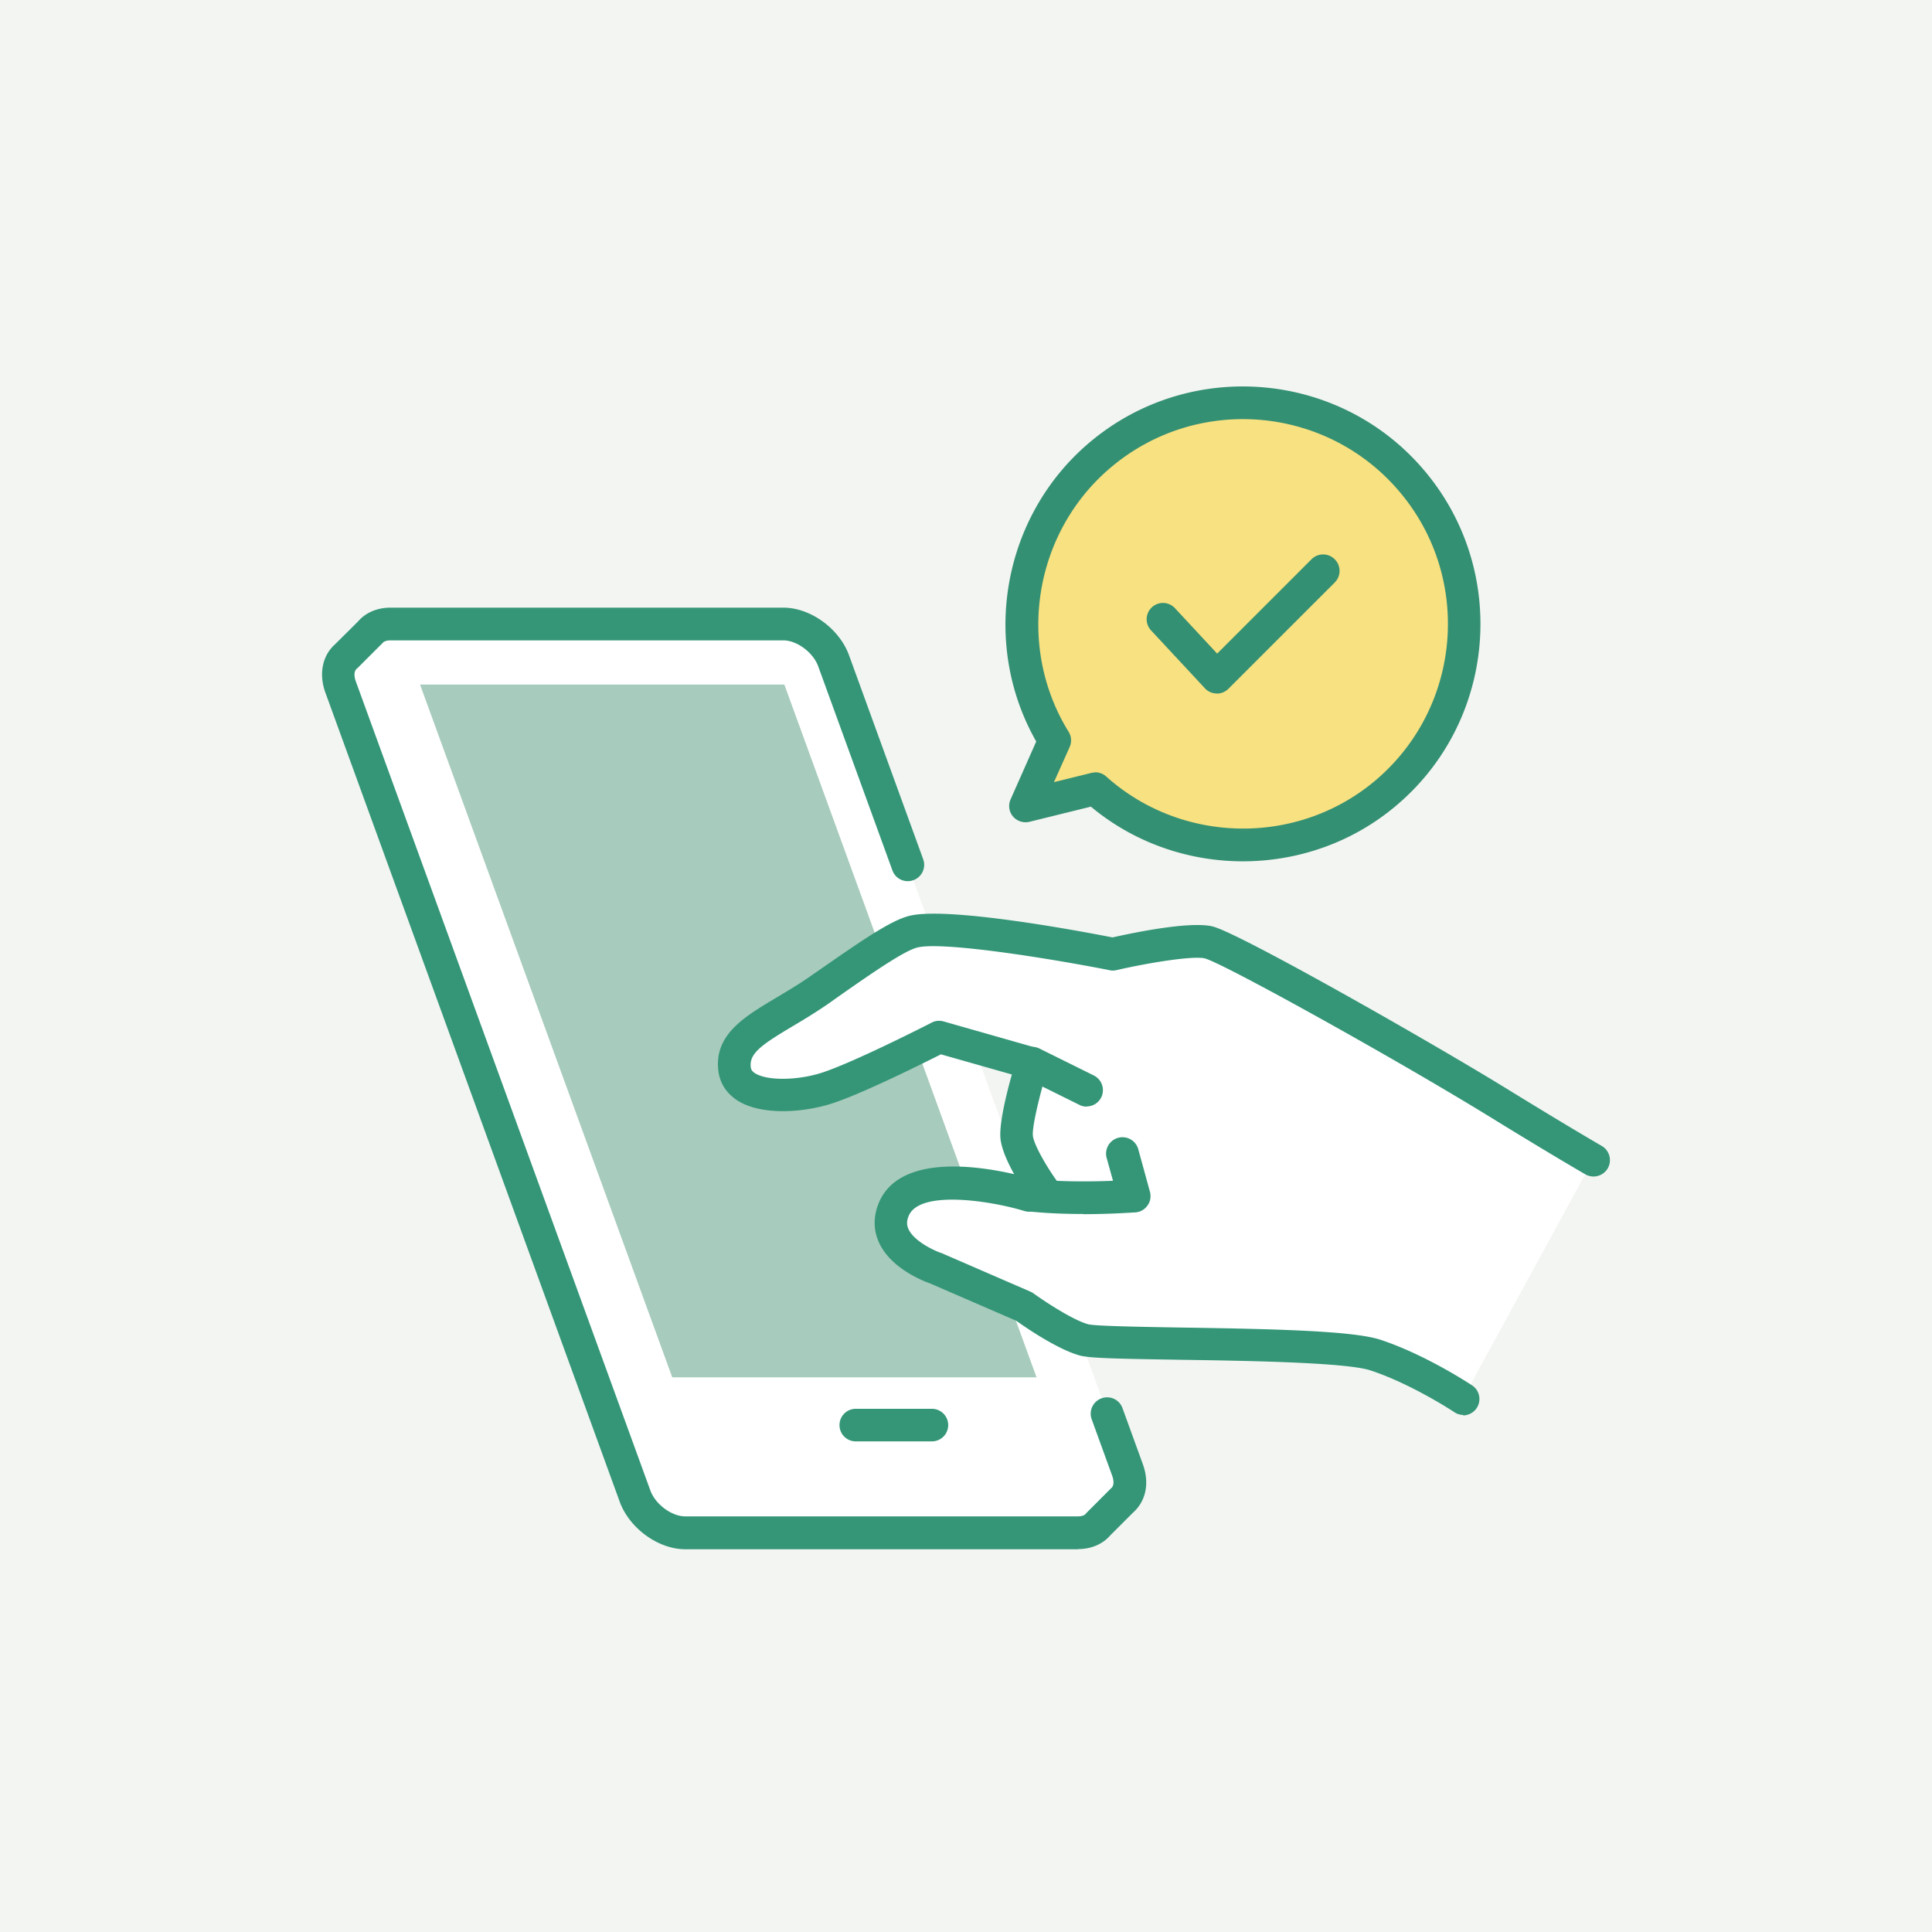<svg xmlns="http://www.w3.org/2000/svg" fill="none" viewBox="0 0 180 180"><path fill="#F3F5F2" d="M0 0h180v180H0z"/><g clip-path="url(#a)"><path fill="#fff" d="m105.077 136.934-1.893-5.213-18.615-51.159-6.911-19.005c-.691-1.894-2.78-3.426-4.673-3.426H36.371c-.842 0-1.503.3-1.908.796l-2.209 2.209c-.721.616-.946 1.668-.51 2.87l27.434 75.362c.69 1.893 2.78 3.426 4.672 3.426h36.6c.841 0 1.502-.301 1.908-.797l2.178-2.178q.159-.136.271-.271c.511-.631.646-1.562.27-2.614"/><path fill="#349677" d="M100.45 144.341h-36.6c-2.523 0-5.213-1.953-6.114-4.432l-27.42-75.378c-.63-1.727-.285-3.455.902-4.507l2.133-2.118c.721-.842 1.803-1.292 3.035-1.292h36.6c2.524 0 5.213 1.953 6.115 4.432l6.91 19.006a1.52 1.52 0 0 1-.916 1.953 1.52 1.52 0 0 1-1.953-.917l-6.911-19.006c-.466-1.292-1.983-2.419-3.245-2.419H36.37c-.195 0-.556.03-.736.256a.4.4 0 0 1-.105.105l-2.209 2.209s-.06.06-.09.075c-.24.21-.27.66-.075 1.187l27.435 75.362c.465 1.292 1.983 2.419 3.245 2.419h36.599c.196 0 .556-.03.737-.255.03-.03.06-.075.09-.105l2.178-2.179.105-.105c.03-.015.045-.045.06-.06.181-.226.181-.646 0-1.127l-1.893-5.214a1.52 1.52 0 0 1 .917-1.953 1.52 1.52 0 0 1 1.953.917l1.893 5.213c.556 1.533.376 3.02-.511 4.102-.12.15-.27.3-.42.436l-2.089 2.088c-.721.841-1.803 1.292-3.035 1.292l.03.015Z"/><path fill="#A7CBBC" d="m39.135 63.78 23.498 64.545h33.94L73.075 63.78z"/><path fill="#349677" d="M86.824 134.29h-7.092a1.513 1.513 0 0 1-1.517-1.518c0-.841.676-1.517 1.517-1.517h7.092a1.517 1.517 0 1 1 0 3.035"/><path fill="#F8E180" d="M131.626 44.91c-7.302-8.745-20.313-9.902-29.043-2.585-7.963 6.671-9.63 18.075-4.312 26.654l-2.72 6.1 6.491-1.593c7.513 6.746 19.021 7.136 26.999.466 8.73-7.302 9.886-20.313 2.585-29.042"/><path fill="#349073" d="M115.804 80.247c-5.048 0-10.096-1.698-14.168-5.093l-5.724 1.412a1.55 1.55 0 0 1-1.533-.496 1.51 1.51 0 0 1-.225-1.592l2.389-5.394c-5.244-9.21-3.14-21.08 5.048-27.93 9.36-7.828 23.363-6.596 31.191 2.779 7.827 9.36 6.595 23.363-2.78 31.19-4.087 3.426-9.15 5.124-14.213 5.124zm-13.762-8.294c.375 0 .736.136 1.021.391 7.017 6.295 17.759 6.49 25.001.436 8.083-6.761 9.15-18.826 2.389-26.894-6.761-8.083-18.826-9.15-26.894-2.389-7.242 6.055-8.954 16.662-3.996 24.685.27.436.3.962.09 1.428l-1.458 3.26 3.471-.857q.18-.044.361-.044z"/><path fill="#349073" d="M113.37 64.606h-.03c-.42 0-.811-.18-1.081-.48l-5.019-5.394a1.52 1.52 0 0 1 2.224-2.074l3.936 4.237 8.79-8.789c.601-.6 1.562-.6 2.163 0a1.523 1.523 0 0 1 0 2.164l-9.901 9.9a1.53 1.53 0 0 1-1.082.451z"/><path fill="#fff" d="M112.621 87.76c-2.089-.512-8.955 1.096-8.955 1.096s-15.144-3.005-18.6-2.088c-1.608.42-4.718 2.629-8.64 5.363-4.476 3.11-8.383 4.192-7.977 7.452.36 2.87 5.439 2.765 8.534 1.773 3.095-.976 10.517-4.777 10.517-4.777l8.654 2.464s-1.593 5.153-1.442 6.836c.15 1.682 2.434 4.882 2.434 4.882l-1.278.556s-10.727-3.275-12.62 1.338c-1.502 3.666 3.951 5.468 3.951 5.468l8.204 3.561s3.5 2.539 5.589 3.095c2.088.556 23.062.06 27.149 1.413 4.072 1.352 8.173 4.071 8.173 4.071l12.125-22.236s-3.185-1.848-8.594-5.183c-7.813-4.808-25.166-14.604-27.254-15.1l.03.015Z"/><path fill="#349677" d="M136.343 131.826a1.45 1.45 0 0 1-.841-.256c-.045-.03-3.981-2.629-7.813-3.891-2.268-.751-11.583-.901-17.743-.992-5.469-.09-8.354-.135-9.316-.39-2.118-.571-5.198-2.705-5.95-3.246l-8.007-3.47c-.601-.21-3.666-1.382-4.778-3.816-.526-1.157-.54-2.419-.03-3.666 1.863-4.553 9.09-3.516 12.62-2.705-.6-1.081-1.186-2.359-1.277-3.35-.12-1.352.556-4.132 1.067-5.935l-6.61-1.878c-1.789.902-7.498 3.741-10.217 4.598-2.66.841-6.536 1.111-8.744-.301-1.007-.646-1.623-1.592-1.773-2.734-.421-3.38 2.389-5.048 5.363-6.821.992-.601 2.134-1.262 3.26-2.059l.632-.436c3.891-2.704 6.7-4.672 8.488-5.138 3.486-.916 15.776 1.367 18.976 1.998 1.728-.39 7.182-1.547 9.33-1.021 2.464.6 20.539 10.878 27.69 15.295 5.319 3.275 8.534 5.138 8.564 5.153.722.421.977 1.352.556 2.088a1.535 1.535 0 0 1-2.088.556c-.03-.015-3.275-1.893-8.639-5.198-8.744-5.394-25.046-14.454-26.819-14.92-1.066-.255-5.108.376-8.233 1.097-.21.045-.436.06-.646 0-5.724-1.126-15.656-2.704-17.924-2.103-1.262.33-4.312 2.449-7.528 4.703l-.63.45c-1.233.857-2.404 1.563-3.441 2.179-2.96 1.758-4.057 2.554-3.891 3.831.03.195.105.36.39.541 1.112.706 3.877.691 6.175-.03 2.945-.932 10.217-4.643 10.292-4.688.345-.18.736-.21 1.112-.105l8.654 2.464c.39.105.721.376.916.736.196.361.24.782.12 1.172-.72 2.344-1.457 5.394-1.382 6.25.075.857 1.337 2.975 2.164 4.132.27.376.345.842.225 1.292-.12.436-.436.812-.856.992l-1.277.556c-.33.15-.706.165-1.067.06-2.945-.902-9.736-2.028-10.758.466-.195.465-.195.841-.015 1.232.526 1.141 2.42 2.013 3.05 2.223.046 0 .09.03.12.045l8.204 3.561c.105.045.195.105.285.165.917.661 3.606 2.464 5.094 2.87.706.165 4.883.24 8.564.301 9.044.135 16.151.315 18.66 1.141 4.222 1.398 8.353 4.132 8.534 4.252.706.466.886 1.413.42 2.119a1.55 1.55 0 0 1-1.277.676z"/><path fill="#349677" d="M100.932 113.105c-1.638 0-3.486-.06-5.214-.255a1.51 1.51 0 0 1-1.337-1.683 1.51 1.51 0 0 1 1.683-1.337c2.644.3 5.724.255 7.632.18l-.601-2.163a1.528 1.528 0 0 1 2.945-.812l1.097 3.997c.12.436.045.916-.226 1.277a1.49 1.49 0 0 1-1.126.646c-.136 0-2.224.165-4.853.165zm.3-10.006c-.226 0-.466-.045-.676-.165l-5.064-2.509a1.53 1.53 0 0 1-.69-2.044 1.53 1.53 0 0 1 2.043-.69l5.063 2.508a1.53 1.53 0 0 1 .691 2.044 1.52 1.52 0 0 1-1.367.841z"/></g><defs><clipPath id="a"><path fill="#fff" d="M30 36h120v108.341H30z"/></clipPath></defs></svg>
